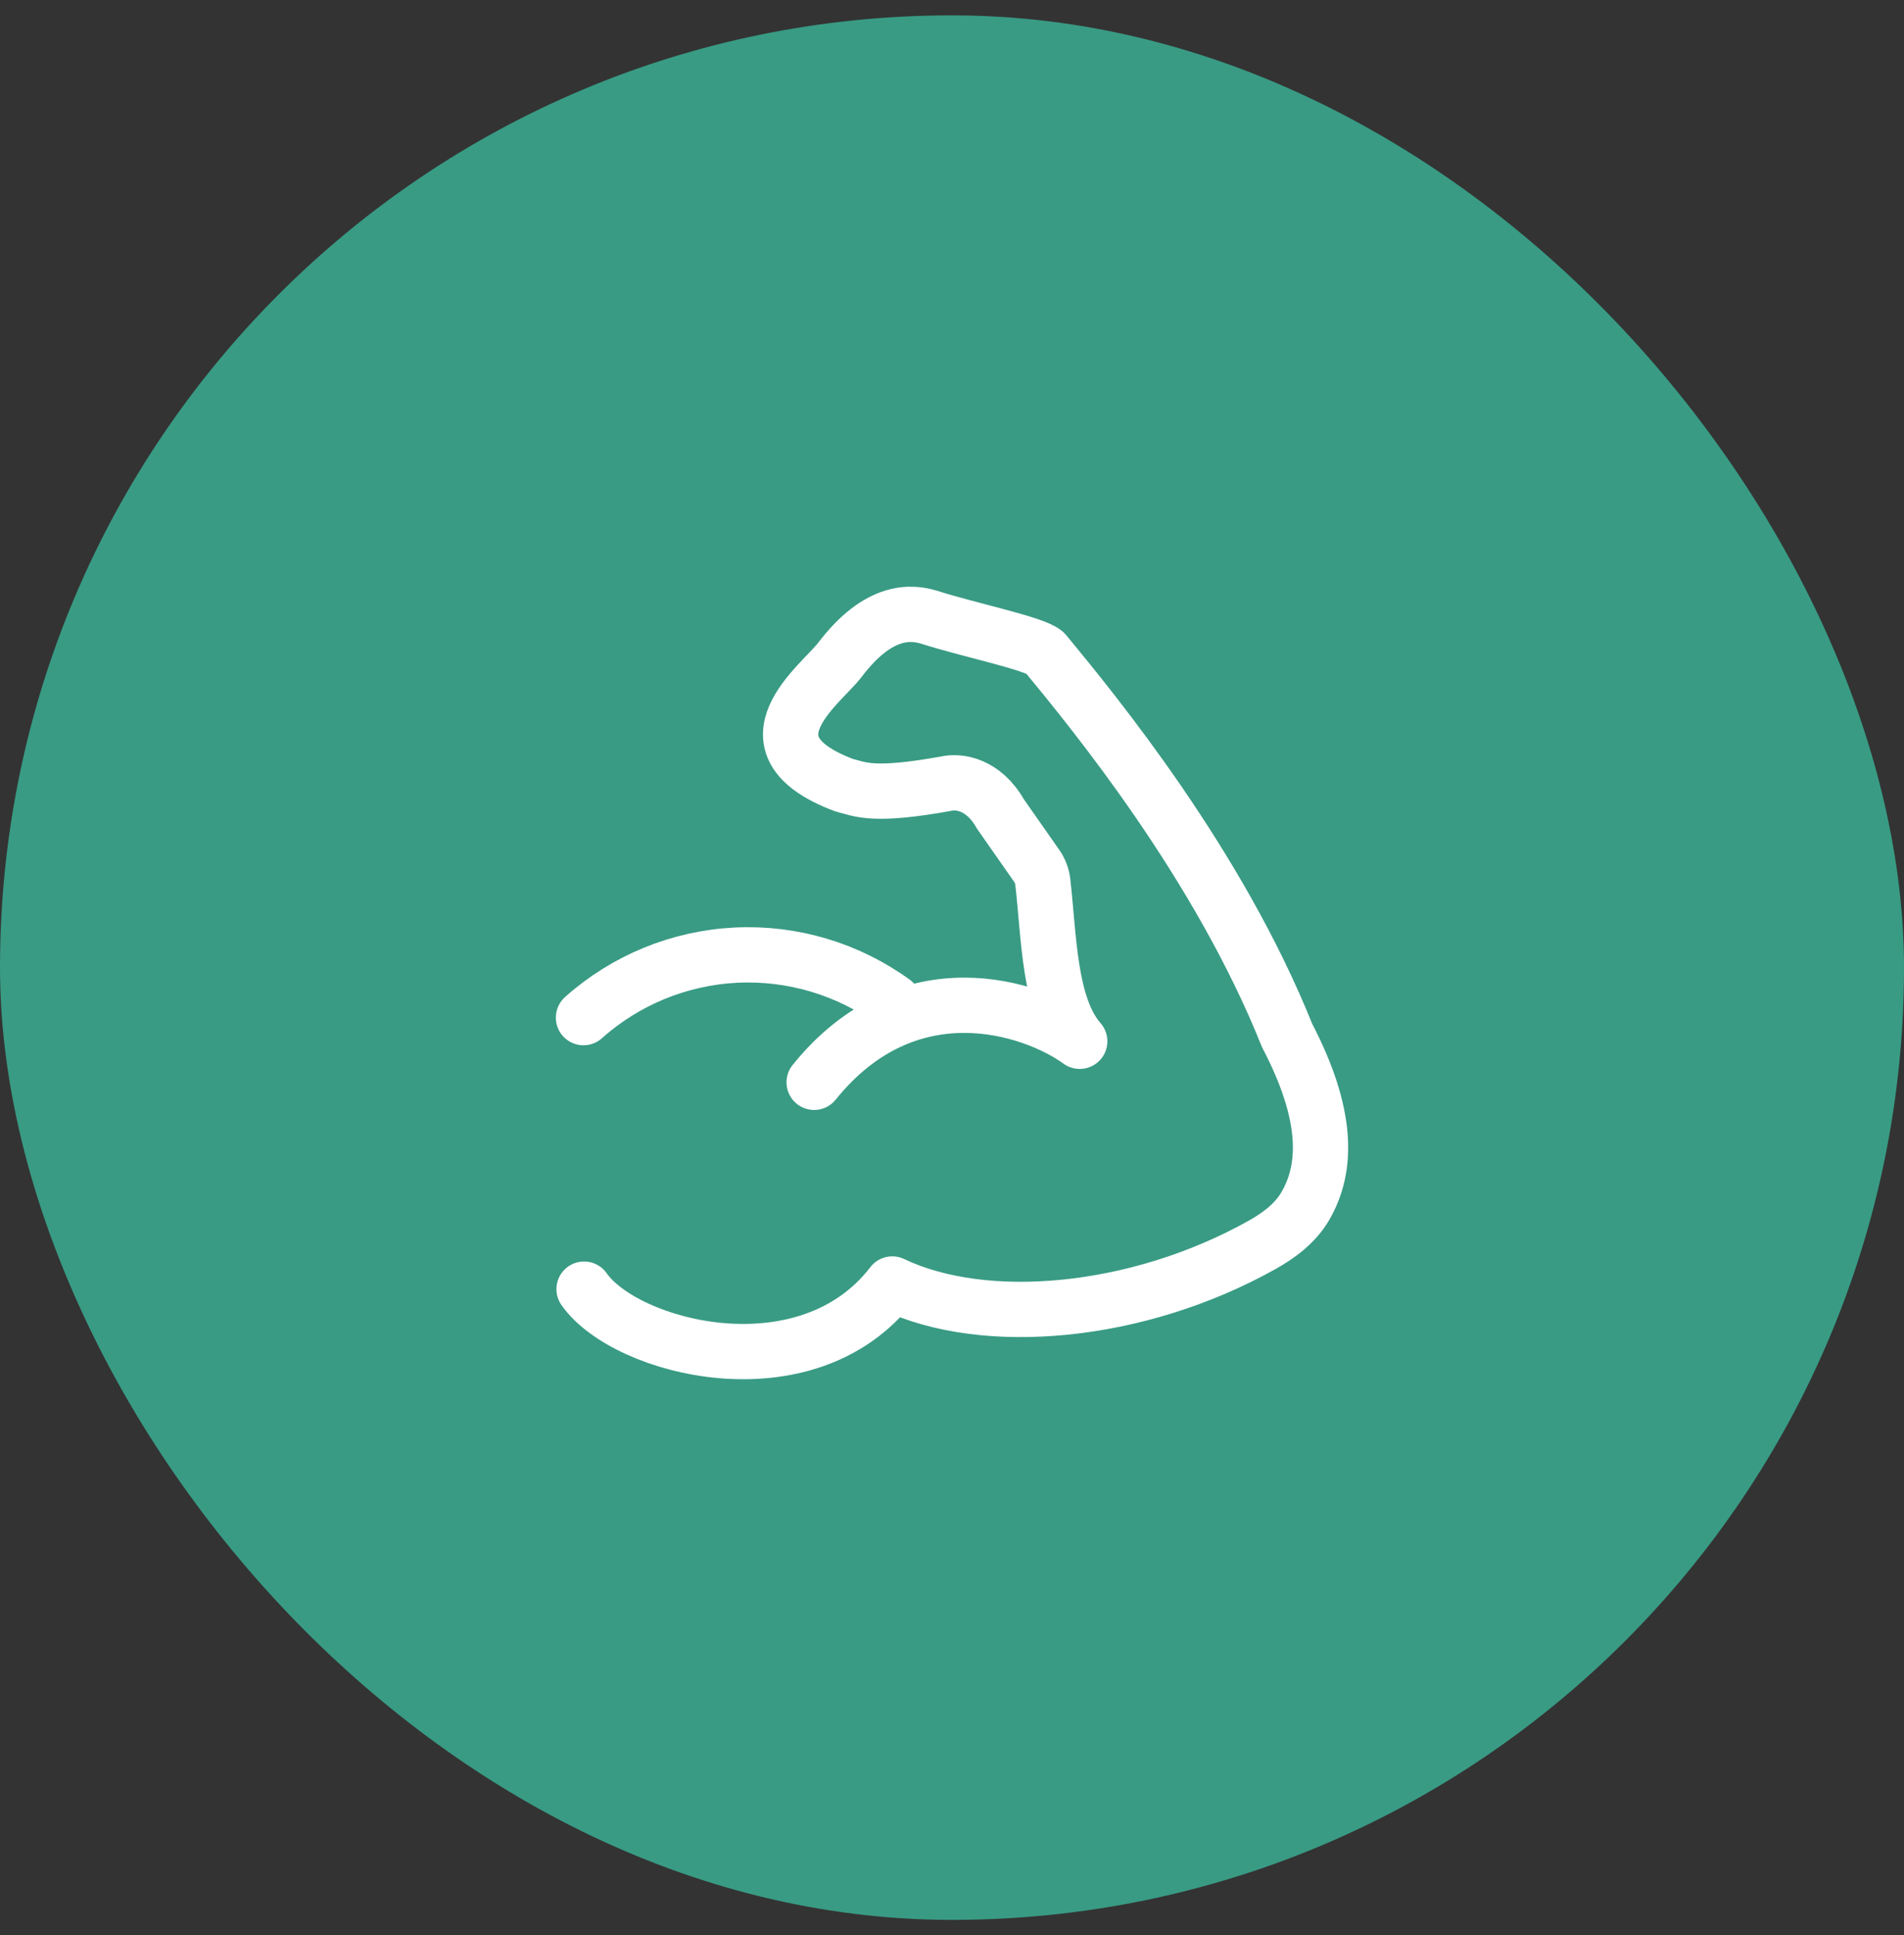 <svg xmlns="http://www.w3.org/2000/svg" width="62" height="63" viewBox="0 0 62 63" fill="none"><rect x="0" y="0" width="62" height="63" fill="#333333" stroke="none"/><rect y="0.5" width="62" height="62" rx="31" fill="#399B84"></rect><path d="M19.019 41.967C20.375 43.904 26.27 45.426 29.055 41.799C32.067 43.239 37.036 42.792 41.08 40.536C41.642 40.223 42.175 39.827 42.5 39.271C43.236 38.017 43.254 36.277 41.912 33.71C39.674 28.123 35.65 23.22 34.025 21.249C33.691 20.944 31.562 20.512 30.265 20.096C29.691 19.92 28.624 19.801 27.347 21.484C26.741 22.282 23.991 24.241 27.48 25.558C28.02 25.696 28.419 25.95 30.884 25.498C31.206 25.443 32.007 25.498 32.572 26.491L33.752 28.178C33.863 28.335 33.933 28.516 33.956 28.706C34.163 30.506 34.156 32.758 35.159 33.898C33.609 32.778 29.561 31.447 26.511 35.234M19 33.128C20.373 31.903 22.124 31.186 23.962 31.094C25.799 31.003 27.612 31.543 29.101 32.625" stroke="white" stroke-width="1.8" stroke-linecap="round" stroke-linejoin="round"></path></svg>